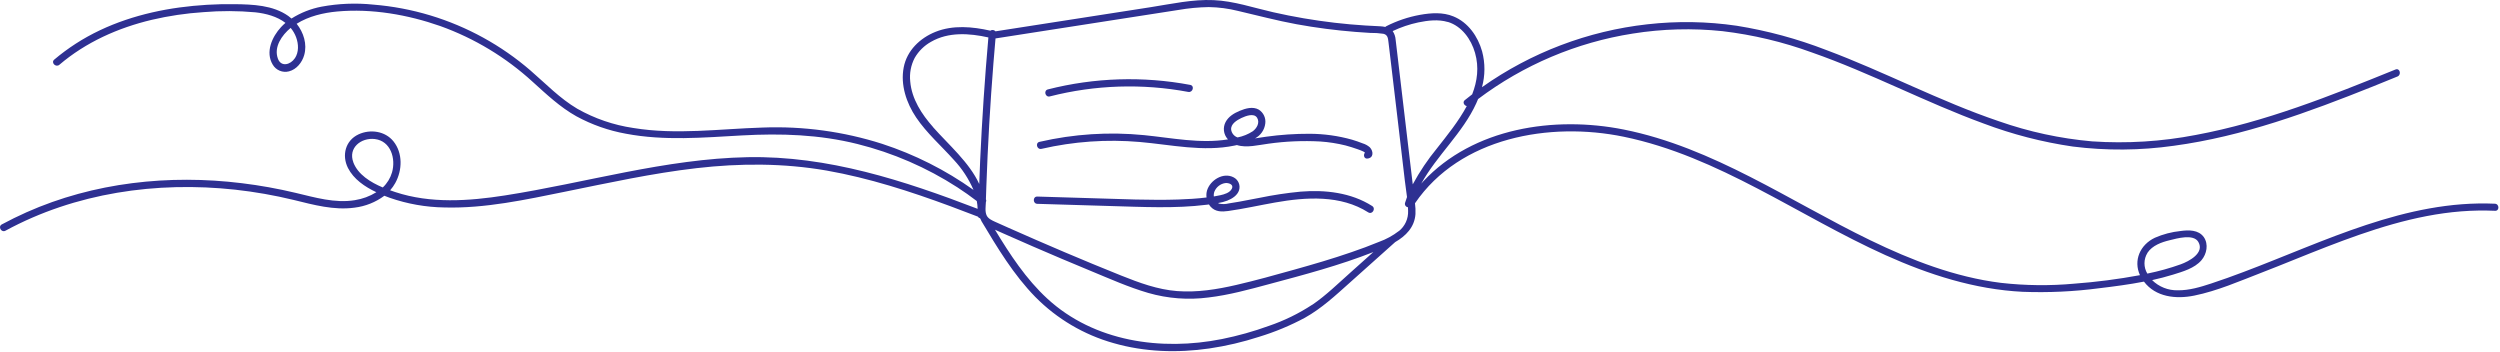 <svg width="1031" height="145" viewBox="0 0 1031 145" fill="none" xmlns="http://www.w3.org/2000/svg">
<path d="M429.508 61.39C442.777 58.335 456.443 57.377 470.008 58.55C483.008 59.68 496.159 62.73 509.149 60.03L510.099 59.82C514.099 61.11 519.159 59.76 523.099 59.26C530.172 58.268 537.326 57.963 544.459 58.35C547.976 58.588 551.466 59.133 554.889 59.98C556.579 60.42 558.259 60.98 559.889 61.54C560.672 61.803 561.44 62.11 562.189 62.46C562.391 62.541 562.58 62.652 562.748 62.79C562.798 62.849 562.842 62.913 562.879 62.98C562.159 63.9 562.509 65.56 563.949 65.39C566.559 65.1 566.439 62.39 564.949 60.78C564.083 60.012 563.059 59.445 561.949 59.12C560.519 58.55 559.068 58.05 557.589 57.61C551.876 56.005 545.972 55.184 540.038 55.17C534.078 55.15 528.123 55.551 522.219 56.37C520.689 56.57 519.128 56.86 517.568 57.07C518.716 56.469 519.701 55.598 520.438 54.532C521.175 53.466 521.642 52.237 521.798 50.95C521.949 49.841 521.778 48.712 521.307 47.696C520.835 46.681 520.083 45.822 519.139 45.22C516.699 43.81 513.629 44.71 511.219 45.72C508.809 46.73 506.629 48.09 505.439 50.32C504.85 51.433 504.614 52.699 504.762 53.95C504.91 55.2 505.436 56.376 506.268 57.32L506.429 57.48C494.989 59.35 483.228 56.86 471.828 55.73C457.394 54.303 442.822 55.238 428.689 58.5C426.839 58.93 427.628 61.82 429.508 61.39ZM511.919 48.68C513.649 47.87 517.179 46.44 518.459 48.62C519.639 50.62 518.279 52.94 516.629 54.14C514.723 55.378 512.598 56.24 510.369 56.68C509.668 56.436 509.049 56.002 508.581 55.426C508.113 54.851 507.815 54.156 507.719 53.42C507.549 51.07 510.089 49.58 511.919 48.68Z" fill="#2E3092"/>
<path d="M565.869 84.95C557.169 79.41 546.499 78.21 536.399 79.03C530.713 79.571 525.061 80.422 519.469 81.58C516.639 82.13 513.819 82.69 510.979 83.19C509.559 83.44 508.139 83.67 506.719 83.89C505.433 84.219 504.088 84.25 502.789 83.98C502.62 83.919 502.459 83.838 502.309 83.74C503.617 83.541 504.9 83.206 506.139 82.74C508.139 81.94 510.309 80.6 510.999 78.42C511.297 77.423 511.24 76.354 510.836 75.394C510.433 74.435 509.709 73.645 508.789 73.16C504.529 70.88 499.099 74.26 497.789 78.53C497.515 79.475 497.443 80.466 497.579 81.44C493.689 81.93 489.749 82.14 485.869 82.28C480.009 82.49 474.149 82.39 468.289 82.28C454.789 81.91 441.289 81.471 427.789 81.06C425.859 81.001 425.859 84.001 427.789 84.06C441.129 84.46 454.459 84.89 467.789 85.26C474.459 85.45 481.139 85.57 487.789 85.26C491.039 85.11 494.279 84.85 497.499 84.45L498.579 84.32C498.793 84.679 499.044 85.014 499.329 85.32C501.249 87.4 503.899 87.38 506.499 87.02C512.999 86.11 519.409 84.65 525.869 83.51C538.659 81.26 552.869 80.32 564.299 87.6C565.989 88.58 567.499 85.98 565.869 84.95ZM500.819 79.02C501.198 78.09 501.814 77.275 502.605 76.656C503.396 76.037 504.335 75.635 505.329 75.49C506.629 75.35 508.889 76.03 508.039 77.78C507.189 79.53 504.859 80.16 503.249 80.51C502.369 80.7 501.479 80.86 500.589 81.02C500.503 80.345 500.582 79.659 500.819 79.02Z" fill="#2E3092"/>
<path d="M432.949 39.761C451.62 34.991 471.108 34.36 490.049 37.91C491.939 38.261 492.749 35.37 490.849 35.011C471.38 31.348 451.346 31.983 432.149 36.87C430.279 37.34 431.069 40.24 432.949 39.761Z" fill="#2E3092"/>
<path d="M1028.89 84.01C992.209 82.39 958.649 99.58 925.229 112.17C920.819 113.84 916.379 115.44 911.909 116.91C907.439 118.38 902.829 119.78 898.099 119.72C896.146 119.763 894.204 119.413 892.388 118.691C890.573 117.97 888.92 116.892 887.529 115.52C890.449 114.87 893.339 114.14 896.189 113.25C900.189 112 905.009 110.66 907.869 107.33C910.069 104.76 910.869 100.73 908.869 97.81C906.689 94.72 902.599 94.81 899.259 95.27C895.606 95.644 892.034 96.581 888.669 98.05C882.539 100.96 879.759 107.42 882.519 113.48C873.543 115.144 864.483 116.316 855.379 116.99C845.327 117.902 835.208 117.788 825.179 116.65C806.309 114.3 788.329 107.32 771.319 99.08C737.969 82.92 706.549 60.8 669.629 53.42C641.079 47.72 607.629 52.66 586.939 74.82C586.659 75.12 586.389 75.43 586.119 75.74C592.549 64.08 603.239 54.85 608.809 42.611C609.069 42.031 609.319 41.44 609.559 40.85C628.287 26.763 650.188 17.491 673.339 13.85C685.574 11.892 698.015 11.556 710.339 12.85C722.938 14.342 735.321 17.292 747.239 21.64C771.389 30.08 794.059 42.19 818.089 50.95C829.942 55.421 842.243 58.599 854.779 60.43C868.641 62.184 882.675 62.077 896.509 60.11C924.979 56.26 952.169 46.23 978.709 35.611C982.042 34.277 985.376 32.924 988.709 31.55C990.469 30.84 989.709 27.93 987.909 28.66C961.149 39.52 934.039 50.36 905.529 55.66C891.449 58.381 877.076 59.269 862.769 58.3C849.642 57.143 836.712 54.348 824.279 49.98C799.939 41.751 777.179 29.59 753.129 20.62C741.213 16.003 728.845 12.651 716.229 10.62C704.023 8.832 691.637 8.63 679.379 10.02C654.856 12.756 631.424 21.656 611.269 35.89L611.169 35.96C612.494 31.136 612.514 26.046 611.229 21.21C609.499 15.03 605.449 9.21 599.379 6.76C595.009 4.96 590.179 5.31 585.619 6.12C580.768 7 576.072 8.583 571.679 10.82C571.529 10.892 571.393 10.991 571.279 11.111C570.594 10.961 569.899 10.871 569.199 10.84C567.199 10.72 565.149 10.65 563.129 10.52C558.869 10.26 554.619 9.87 550.379 9.38C541.875 8.388 533.429 6.942 525.079 5.05C516.949 3.21 508.869 0.41 500.489 0.05C491.839 -0.34 483.109 1.62 474.609 2.95L410.539 12.921C410.285 12.619 409.927 12.424 409.536 12.374C409.146 12.324 408.75 12.422 408.429 12.65C401.009 10.98 392.999 10.25 385.799 13.13C379.399 15.7 374.029 20.82 372.689 27.78C371.289 34.98 373.799 42.48 377.809 48.43C382.199 54.94 388.159 60.12 393.369 65.94C396.762 69.569 399.503 73.758 401.469 78.32C389.946 70.117 377.245 63.711 363.799 59.32C347.896 54.243 331.231 51.969 314.549 52.6C296.799 53.14 278.869 55.69 261.189 52.78C253.062 51.587 245.226 48.898 238.079 44.85C230.869 40.59 225.079 34.52 218.769 29.07C206.75 18.694 192.687 10.957 177.489 6.36C169.813 4.039 161.912 2.544 153.919 1.9C146.805 1.162 139.621 1.448 132.589 2.75C128.193 3.593 123.994 5.252 120.209 7.64C119.783 7.259 119.335 6.902 118.869 6.57C112.559 2.12 104.289 1.82 96.869 1.72C89.205 1.606 81.544 2.064 73.949 3.09C58.949 5.15 44.029 9.75 31.219 18.03C28.133 20.024 25.177 22.211 22.369 24.58C20.889 25.84 23.029 27.95 24.489 26.71C35.409 17.4 48.709 11.47 62.609 8.17C69.603 6.533 76.721 5.477 83.889 5.01C91.01 4.409 98.171 4.432 105.289 5.08C109.639 5.55 114.289 6.78 117.719 9.44C117.091 9.977 116.493 10.548 115.929 11.15C112.219 15.15 109.349 21.47 112.469 26.65C113.129 27.782 114.141 28.666 115.351 29.168C116.561 29.669 117.902 29.762 119.169 29.43C122.309 28.63 124.589 25.75 125.449 22.73C126.739 18.23 125.219 13.41 122.339 9.8C127.339 6.68 133.339 5.27 139.089 4.74C153.309 3.45 168.159 6.05 181.559 10.74C195.661 15.805 208.616 23.623 219.669 33.74C225.349 38.88 230.959 44.18 237.669 47.94C244.067 51.429 250.986 53.864 258.159 55.15C273.969 58.15 290.039 56.73 305.969 55.85C322.069 54.96 337.899 55.46 353.619 59.39C368.244 63.042 382.167 69.08 394.829 77.26C397.569 79.04 400.235 80.924 402.829 82.91C403.026 83.97 403.144 85.043 403.179 86.12C372.699 74.41 341.399 64.19 308.349 64.82C274.349 65.48 241.619 75.39 208.209 80.6C193.329 82.93 177.529 84.02 163.009 79.21C162.319 78.98 161.609 78.74 160.889 78.48C161.701 77.559 162.412 76.554 163.009 75.48C165.939 70.21 166.159 63.15 162.269 58.3C158.859 54.04 152.699 53.17 147.879 55.4C142.429 57.93 140.879 64.05 143.499 69.27C145.859 73.9 150.429 77.02 155.209 79.27C152.501 80.945 149.485 82.06 146.339 82.55C138.139 83.9 129.869 81.42 121.969 79.55C114.64 77.799 107.218 76.463 99.739 75.55C69.739 71.86 38.639 75.22 10.919 87.55C7.459 89.08 4.069 90.77 0.739 92.55C-0.951 93.47 0.559 96.07 2.259 95.14C31.059 79.5 64.619 74.71 96.979 78.22C105.125 79.12 113.204 80.539 121.169 82.47C129.319 84.47 137.669 86.79 146.169 85.64C150.64 85.108 154.894 83.415 158.509 80.73C159.239 81.02 159.969 81.3 160.689 81.56C167.991 84.108 175.656 85.458 183.389 85.56C200.079 86 216.689 82.37 232.949 79.07C250.949 75.42 268.949 71.46 287.249 69.35C305.169 67.28 323.159 67.25 340.959 70.35C358.419 73.43 375.349 78.91 391.959 85.05C395.745 86.45 399.525 87.884 403.299 89.35C403.386 89.517 403.509 89.662 403.66 89.774C403.811 89.886 403.984 89.964 404.169 90C404.278 90.243 404.405 90.477 404.549 90.7C404.58 90.856 404.638 91.004 404.719 91.14C411.289 102.14 417.979 113.28 426.989 122.49C435.896 131.505 446.991 138.052 459.189 141.49C472.039 145.2 485.579 145.61 498.769 143.7C505.725 142.675 512.582 141.066 519.269 138.89C525.802 136.901 532.122 134.271 538.139 131.04C545.039 127.19 550.799 121.81 556.659 116.57L575.359 99.85C579.739 97.32 583.359 93.73 583.739 88.28C583.807 86.794 583.74 85.305 583.539 83.83C602.129 56.6 639.169 50.11 669.619 56.39C708.819 64.48 741.619 89.03 777.549 105.21C795.469 113.28 814.359 119.35 834.099 120.34C844.688 120.743 855.293 120.248 865.799 118.86C871.929 118.13 878.089 117.32 884.169 116.14C888.979 122.51 897.349 123.44 904.889 121.91C914.389 119.99 923.679 115.91 932.679 112.44C941.679 108.97 950.559 105.24 959.549 101.77C977.369 94.89 995.809 88.68 1014.97 87.17C1019.61 86.805 1024.26 86.725 1028.91 86.93C1030.82 87.1 1030.82 84.1 1028.89 84.01ZM121.599 24.01C119.819 26.71 115.919 27.78 114.599 24.171C112.859 19.39 116.189 14.56 119.869 11.5C120.829 12.644 121.586 13.942 122.109 15.34C123.159 18.19 123.299 21.47 121.599 24.05V24.01ZM145.729 66.96C143.449 60.96 148.959 56.67 154.579 57.34C161.189 58.14 163.299 65.45 161.669 71.1C160.975 73.473 159.659 75.617 157.859 77.31C152.769 75.17 147.629 71.96 145.729 67V66.96ZM597.059 9.03C602.859 10.78 606.689 16.18 608.299 21.78C610.019 27.78 609.229 33.48 607.129 38.9C606.129 39.69 605.079 40.5 604.069 41.31C603.059 42.12 603.799 43.52 604.889 43.75C601.519 50.06 596.739 55.9 592.619 61.16C588.815 65.784 585.466 70.763 582.619 76.03L582.559 75.53L580.999 62.38C579.959 53.607 578.922 44.84 577.889 36.08C577.369 31.7 576.852 27.32 576.339 22.94C576.079 20.75 575.839 18.56 575.559 16.37C575.474 15.1 575.053 13.875 574.339 12.82C577.715 11.221 581.265 10.019 584.919 9.24C588.829 8.45 593.129 7.89 597.059 9.07V9.03ZM384.819 52.43C380.129 47.14 375.999 40.84 375.379 33.6C375.018 30.25 375.658 26.867 377.219 23.88C378.819 21.104 381.141 18.813 383.939 17.25C391.149 13.09 399.749 13.69 407.609 15.44C406.122 32.32 404.992 49.227 404.219 66.16C404.069 69.4 403.959 72.64 403.839 75.88C399.729 66.94 391.199 59.68 384.819 52.47V52.43ZM541.209 125.64C535.643 129.299 529.635 132.236 523.329 134.38C517.014 136.676 510.536 138.494 503.949 139.82C478.949 144.82 451.259 140.94 431.949 123.19C423.109 115.06 416.519 104.97 410.329 94.74L413.989 96.37C417.989 98.144 421.972 99.894 425.939 101.62C433.892 105.074 441.872 108.45 449.879 111.75C457.649 114.96 465.419 118.44 473.509 120.8C481.578 123.13 490.041 123.77 498.369 122.68C506.839 121.68 515.089 119.4 523.319 117.19C537.789 113.32 552.399 109.45 566.369 103.95L557.109 112.23C551.939 116.83 546.929 121.77 541.209 125.68V125.64ZM576.869 95.29C574.415 97.179 571.682 98.673 568.769 99.72C564.989 101.26 561.159 102.72 557.309 104.01C549.509 106.71 541.589 109.01 533.639 111.24C525.689 113.47 517.829 115.66 509.839 117.51C501.849 119.36 493.659 120.67 485.429 120.04C477.429 119.42 469.839 116.62 462.429 113.66C454.582 110.514 446.769 107.287 438.989 103.98C431.209 100.674 423.542 97.34 415.989 93.98C414.099 93.14 412.199 92.32 410.329 91.45C409.069 90.87 407.529 90.18 406.899 88.85C406.139 87.24 406.509 85.04 406.589 83.28C406.677 83.116 406.723 82.932 406.723 82.745C406.723 82.559 406.677 82.375 406.589 82.21L406.769 76.81C407.369 59.884 408.342 42.97 409.689 26.07C409.955 22.657 410.242 19.25 410.549 15.85L460.879 8.01C469.239 6.71 477.599 5.39 485.959 4.11C490.108 3.389 494.307 2.991 498.519 2.92C502.589 2.989 506.639 3.522 510.589 4.51C518.589 6.36 526.589 8.51 534.679 9.99C542.769 11.47 550.869 12.51 559.029 13.16C561.029 13.32 563.029 13.457 565.029 13.57C566.859 13.54 568.688 13.66 570.499 13.93C572.229 14.33 572.409 15.66 572.589 17.23C572.849 19.38 573.099 21.53 573.359 23.68C574.345 32.12 575.345 40.554 576.359 48.98C577.372 57.407 578.372 65.924 579.359 74.53C579.619 76.76 579.969 79.01 580.249 81.26C579.959 82.04 579.689 82.83 579.449 83.64C579.385 83.839 579.367 84.049 579.395 84.255C579.423 84.462 579.496 84.659 579.61 84.834C579.724 85.008 579.876 85.155 580.054 85.263C580.232 85.372 580.432 85.439 580.639 85.46C580.639 85.954 580.659 86.444 580.699 86.93C580.768 88.533 580.458 90.13 579.792 91.59C579.126 93.05 578.125 94.332 576.869 95.33V95.29ZM885.629 104.23C887.629 101.23 891.389 99.88 894.769 99.07C897.769 98.34 904.609 96.34 906.599 99.78C909.259 104.38 902.669 107.78 899.399 108.98C894.885 110.598 890.259 111.884 885.559 112.83C884.775 111.537 884.367 110.052 884.38 108.541C884.392 107.029 884.824 105.55 885.629 104.27V104.23Z" fill="#2E3092"/>
</svg>

